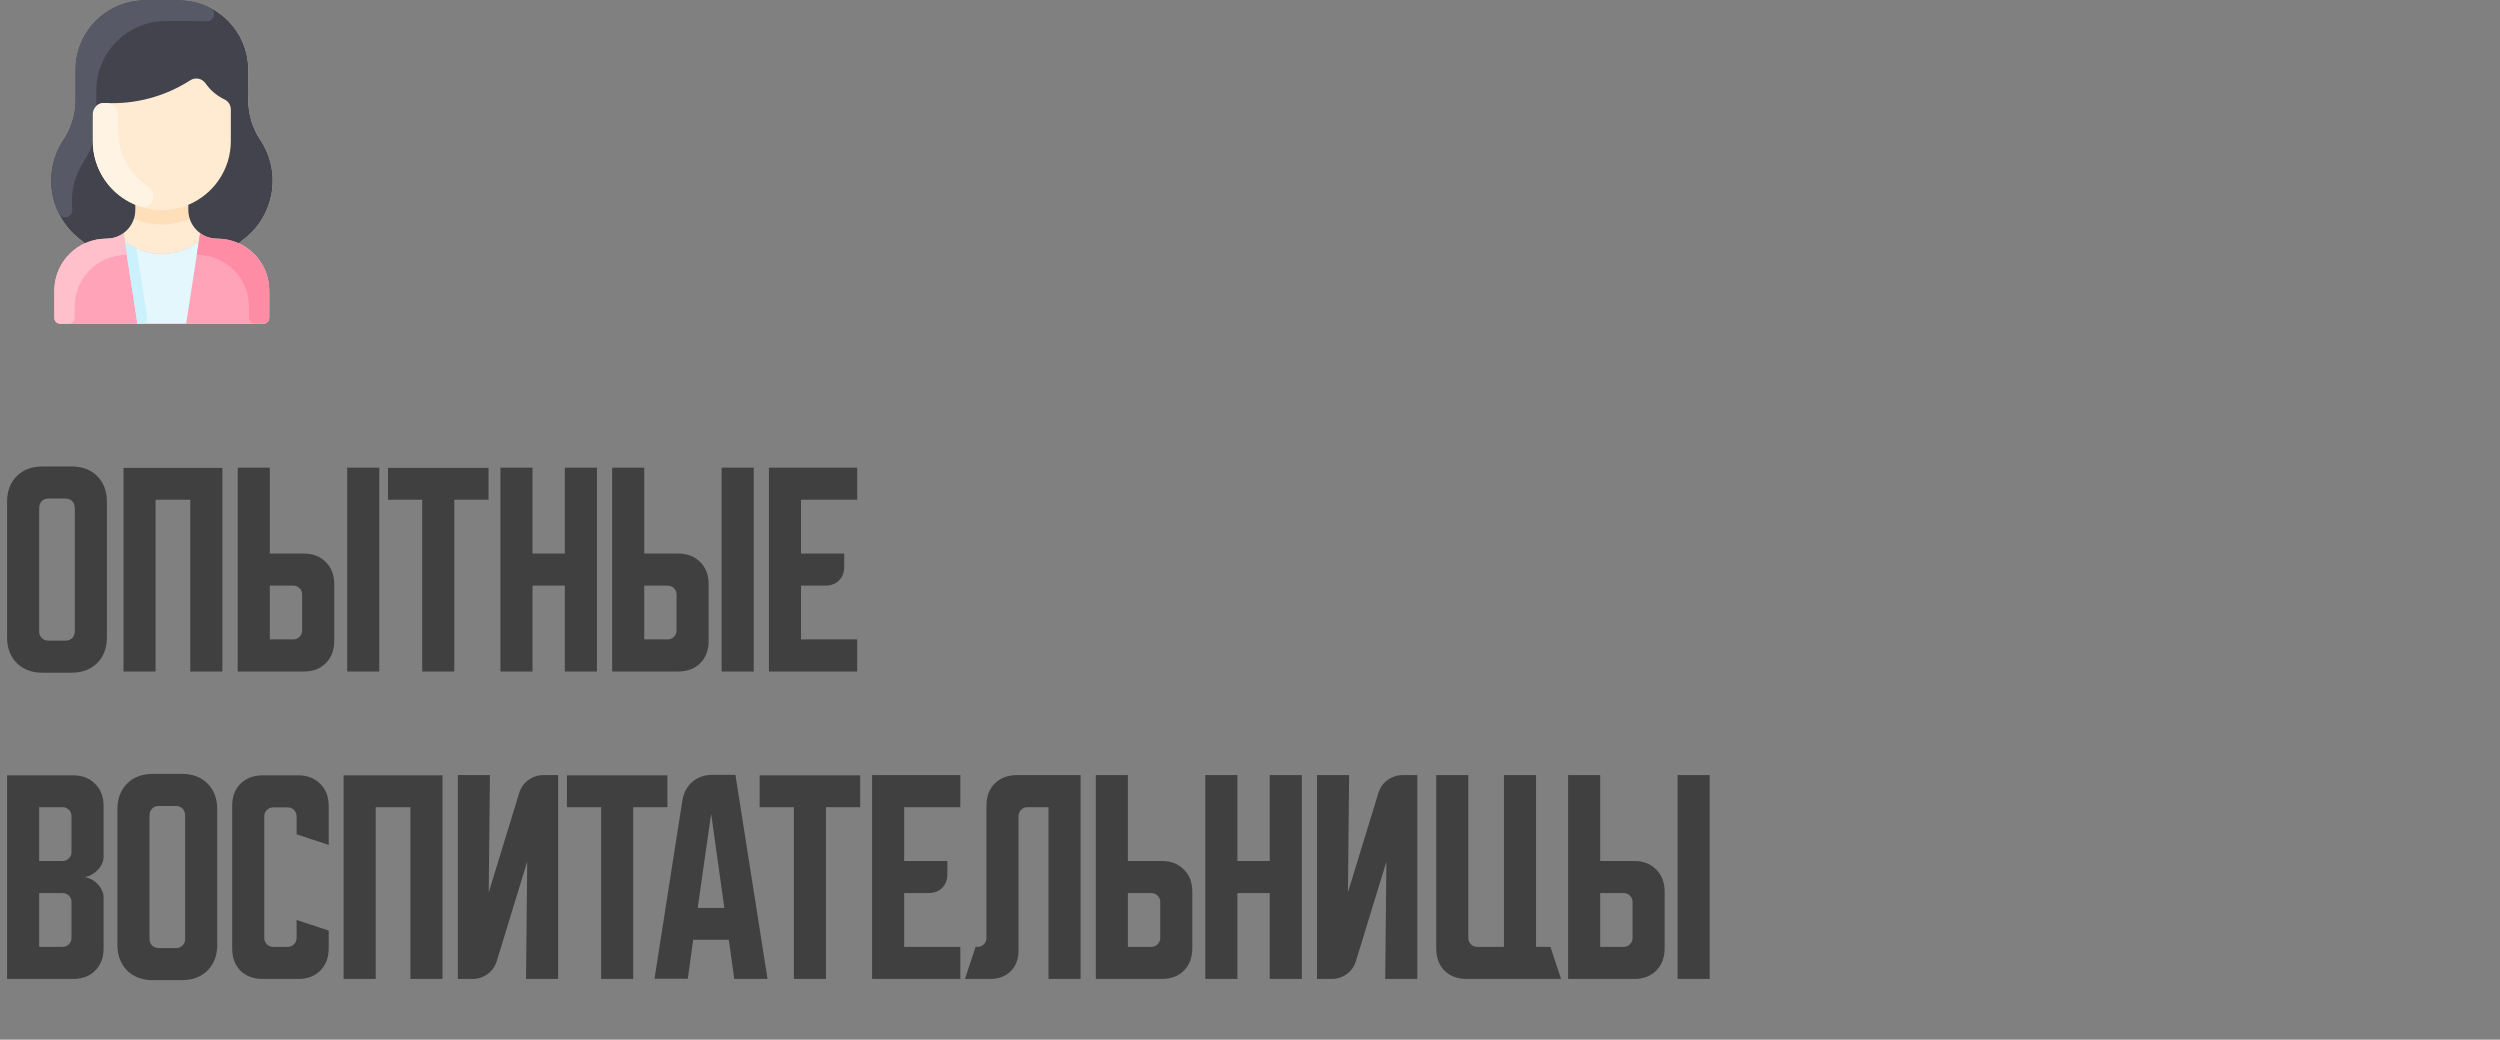 <?xml version="1.0" encoding="UTF-8"?> <svg xmlns="http://www.w3.org/2000/svg" width="618" height="257" viewBox="0 0 618 257" fill="none"><rect x="0" y="0" width="618" height="257" fill="#808080" stroke="none"/><path d="M1.75 124.058C1.75 121.414 2.547 119.294 4.142 117.7C5.736 116.106 7.856 115.308 10.5 115.308H17.675C20.319 115.308 22.439 116.106 24.033 117.7C25.628 119.294 26.425 121.414 26.425 124.058V157.542C26.425 160.186 25.628 162.306 24.033 163.9C22.439 165.494 20.319 166.292 17.675 166.292H10.5C7.856 166.292 5.736 165.494 4.142 163.9C2.547 162.306 1.75 160.186 1.75 157.542V124.058ZM11.9 158.358H16.275C16.897 158.358 17.422 158.144 17.85 157.717C18.278 157.289 18.492 156.764 18.492 156.142V125.75C18.492 124.933 18.278 124.311 17.85 123.883C17.422 123.456 16.897 123.242 16.275 123.242H11.9C11.278 123.242 10.753 123.456 10.325 123.883C9.897 124.311 9.683 124.933 9.683 125.75V156.142C9.683 156.764 9.897 157.289 10.325 157.717C10.753 158.144 11.278 158.358 11.9 158.358ZM30.529 115.658H54.971V166H47.038V123.533H38.463V166H30.529V115.658ZM66.695 115.6V136.833H75.037C77.331 136.833 79.159 137.533 80.52 138.933C81.92 140.294 82.62 142.122 82.62 144.417V158.417C82.62 160.711 81.92 162.558 80.52 163.958C79.159 165.319 77.331 166 75.037 166H58.762V115.6H66.695ZM85.828 166V115.6H93.762V166H85.828ZM66.695 144.767V158.067H72.47C73.092 158.067 73.617 157.853 74.045 157.425C74.473 156.997 74.687 156.472 74.687 155.85V146.983C74.687 146.361 74.473 145.836 74.045 145.408C73.617 144.981 73.092 144.767 72.47 144.767H66.695ZM95.913 115.658H120.763V123.533H112.304V166H104.371V123.533H95.913V115.658ZM123.703 115.6H131.636V136.833H139.628V115.6H147.561V166H139.628V144.767H131.636V166H123.703V115.6ZM159.254 115.6V136.833H167.595C169.89 136.833 171.718 137.533 173.079 138.933C174.479 140.294 175.179 142.122 175.179 144.417V158.417C175.179 160.711 174.479 162.558 173.079 163.958C171.718 165.319 169.89 166 167.595 166H151.32V115.6H159.254ZM178.387 166V115.6H186.32V166H178.387ZM159.254 144.767V158.067H165.029C165.651 158.067 166.176 157.853 166.604 157.425C167.031 156.997 167.245 156.472 167.245 155.85V146.983C167.245 146.361 167.031 145.836 166.604 145.408C166.176 144.981 165.651 144.767 165.029 144.767H159.254ZM190.08 115.6H211.897V123.533H198.013V136.833H208.688V140.1C208.688 141.5 208.261 142.628 207.405 143.483C206.55 144.339 205.422 144.767 204.022 144.767H198.013V158.067H211.897V166H190.08V115.6ZM1.75 191.658H18.025C20.319 191.658 22.147 192.358 23.508 193.758C24.908 195.119 25.608 196.947 25.608 199.242V211.783C25.608 212.406 25.453 213.028 25.142 213.65C24.869 214.233 24.481 214.758 23.975 215.225C23.508 215.692 22.964 216.081 22.342 216.392C21.758 216.664 21.175 216.8 20.592 216.8C21.175 216.8 21.758 216.956 22.342 217.267C22.964 217.539 23.508 217.908 23.975 218.375C24.481 218.842 24.869 219.386 25.142 220.008C25.453 220.592 25.608 221.194 25.608 221.817V234.417C25.608 236.711 24.908 238.558 23.508 239.958C22.147 241.319 20.319 242 18.025 242H1.75V191.658ZM9.683 220.767V234.067H15.458C16.081 234.067 16.606 233.853 17.033 233.425C17.461 232.997 17.675 232.472 17.675 231.85V222.983C17.675 222.361 17.461 221.836 17.033 221.408C16.606 220.981 16.081 220.767 15.458 220.767H9.683ZM15.458 212.833C16.081 212.833 16.606 212.619 17.033 212.192C17.461 211.764 17.675 211.239 17.675 210.617V201.75C17.675 201.128 17.461 200.603 17.033 200.175C16.606 199.747 16.081 199.533 15.458 199.533H9.683V212.833H15.458ZM29.025 200.058C29.025 197.414 29.823 195.294 31.417 193.7C33.011 192.106 35.131 191.308 37.775 191.308H44.95C47.595 191.308 49.714 192.106 51.309 193.7C52.903 195.294 53.7 197.414 53.7 200.058V233.542C53.7 236.186 52.903 238.306 51.309 239.9C49.714 241.494 47.595 242.292 44.95 242.292H37.775C35.131 242.292 33.011 241.494 31.417 239.9C29.823 238.306 29.025 236.186 29.025 233.542V200.058ZM39.175 234.358H43.55C44.173 234.358 44.698 234.144 45.125 233.717C45.553 233.289 45.767 232.764 45.767 232.142V201.75C45.767 200.933 45.553 200.311 45.125 199.883C44.698 199.456 44.173 199.242 43.55 199.242H39.175C38.553 199.242 38.028 199.456 37.6 199.883C37.173 200.311 36.959 200.933 36.959 201.75V232.142C36.959 232.764 37.173 233.289 37.6 233.717C38.028 234.144 38.553 234.358 39.175 234.358ZM57.395 234.417V199.242C57.395 196.947 58.075 195.119 59.436 193.758C60.836 192.358 62.683 191.658 64.978 191.658H73.669C75.964 191.658 77.792 192.358 79.153 193.758C80.553 195.119 81.253 196.947 81.253 199.242V208.867L73.32 206.242V201.808C73.32 201.186 73.106 200.661 72.678 200.233C72.25 199.806 71.725 199.592 71.103 199.592H67.544C66.922 199.592 66.397 199.806 65.969 200.233C65.542 200.661 65.328 201.186 65.328 201.808V231.85C65.328 232.472 65.542 232.997 65.969 233.425C66.397 233.853 66.922 234.067 67.544 234.067H71.103C71.725 234.067 72.25 233.853 72.678 233.425C73.106 232.997 73.32 232.472 73.32 231.85V227.417L81.253 230.042V234.417C81.253 236.711 80.553 238.558 79.153 239.958C77.792 241.319 75.964 242 73.669 242H64.978C62.683 242 60.836 241.319 59.436 239.958C58.075 238.558 57.395 236.711 57.395 234.417ZM84.943 191.658H109.385V242H101.452V199.533H92.877V242H84.943V191.658ZM113.176 242V191.6H121.109L120.817 220.592L128.342 196.033C128.77 194.672 129.529 193.603 130.617 192.825C131.745 192.008 133.009 191.6 134.409 191.6H137.967V242H130.034L130.326 213.008L122.801 237.567C122.373 238.928 121.595 240.017 120.467 240.833C119.379 241.611 118.134 242 116.734 242H113.176ZM140.141 191.658H164.991V199.533H156.533V242H148.6V199.533H140.141V191.658ZM168.676 197.9C168.987 195.994 169.804 194.458 171.126 193.292C172.487 192.125 174.14 191.542 176.085 191.542H181.801L189.735 242H181.51L180.168 232.317H171.36L170.018 241.942H161.793L168.676 197.9ZM172.468 224.442H179.06L175.793 201.167L172.468 224.442ZM187.788 191.658H212.638V199.533H204.179V242H196.246V199.533H187.788V191.658ZM215.578 191.6H237.395V199.533H223.511V212.833H234.186V216.1C234.186 217.5 233.759 218.628 232.903 219.483C232.048 220.339 230.92 220.767 229.52 220.767H223.511V234.067H237.395V242H215.578V191.6ZM238.538 242L241.163 234.067H241.629C242.252 234.067 242.777 233.853 243.204 233.425C243.632 232.997 243.846 232.472 243.846 231.85V199.183C243.846 196.889 244.527 195.061 245.888 193.7C247.288 192.3 249.135 191.6 251.429 191.6H267.121V242H259.188V199.533H253.996C253.374 199.533 252.849 199.747 252.421 200.175C251.993 200.603 251.779 201.128 251.779 201.75V235C251.779 237.1 251.138 238.792 249.854 240.075C248.571 241.358 246.879 242 244.779 242H238.538ZM270.881 242V191.6H278.814V212.833H287.156C289.45 212.833 291.278 213.533 292.639 214.933C294.039 216.294 294.739 218.122 294.739 220.417V234.417C294.739 236.711 294.039 238.558 292.639 239.958C291.278 241.319 289.45 242 287.156 242H270.881ZM278.814 220.767V234.067H284.589C285.211 234.067 285.736 233.853 286.164 233.425C286.592 232.997 286.806 232.472 286.806 231.85V222.983C286.806 222.361 286.592 221.836 286.164 221.408C285.736 220.981 285.211 220.767 284.589 220.767H278.814ZM297.951 191.6H305.885V212.833H313.876V191.6H321.81V242H313.876V220.767H305.885V242H297.951V191.6ZM325.568 242V191.6H333.502L333.21 220.592L340.735 196.033C341.163 194.672 341.921 193.603 343.01 192.825C344.138 192.008 345.402 191.6 346.802 191.6H350.36V242H342.427L342.718 213.008L335.193 237.567C334.766 238.928 333.988 240.017 332.86 240.833C331.771 241.611 330.527 242 329.127 242H325.568ZM355.031 234.417V191.6H362.965V231.85C362.965 232.472 363.178 232.997 363.606 233.425C364.034 233.853 364.559 234.067 365.181 234.067H371.773V191.6H379.706V234.067H383.265L385.89 242H362.615C360.32 242 358.473 241.319 357.073 239.958C355.712 238.558 355.031 236.711 355.031 234.417ZM395.572 191.6V212.833H403.914C406.208 212.833 408.036 213.533 409.397 214.933C410.797 216.294 411.497 218.122 411.497 220.417V234.417C411.497 236.711 410.797 238.558 409.397 239.958C408.036 241.319 406.208 242 403.914 242H387.639V191.6H395.572ZM414.705 242V191.6H422.639V242H414.705ZM395.572 220.767V234.067H401.347C401.969 234.067 402.494 233.853 402.922 233.425C403.35 232.997 403.564 232.472 403.564 231.85V222.983C403.564 222.361 403.35 221.836 402.922 221.408C402.494 220.981 401.969 220.767 401.347 220.767H395.572Z" fill="#404040"></path><g clip-path="url(#clip0_133_28)"><path d="M66.542 71.855V78.621C66.542 79.383 65.925 80 65.163 80H14.838C14.076 80 13.459 79.383 13.459 78.621V71.855C13.459 66.652 16.553 62.169 21.001 60.147C19.186 58.703 16.42 56.762 14.407 52.587C11.604 46.779 12.084 39.927 15.655 34.564C17.595 31.651 18.63 28.232 18.63 24.733V17.266C18.63 7.747 26.346 0.031 35.864 0.031H44.137C53.656 0.031 61.372 7.75 61.372 17.269C61.372 25.175 61.178 26.723 62.132 29.868C63.477 34.314 65.254 34.865 66.623 39.39C68.776 46.503 66.395 54.261 60.527 58.932L59 60.147C63.448 62.169 66.542 66.652 66.542 71.855Z" fill="#FFEBD2"></path><path d="M46.886 54.044C42.531 55.988 37.412 55.962 33.115 54.044C33.511 52.809 33.451 51.953 33.451 50.627C37.529 52.324 42.278 52.405 46.55 50.627C46.55 51.934 46.487 52.802 46.886 54.044Z" fill="#FFDFBA"></path><path d="M66.542 71.855V78.621C66.542 79.383 65.925 80 65.163 80H14.838C14.076 80 13.459 79.383 13.459 78.621V71.855C13.459 64.76 19.211 59.003 26.311 59.003C27.888 59.003 29.346 58.493 30.528 57.628L30.838 59.636C36.233 63.811 43.768 63.811 49.162 59.636L49.473 57.628C52.685 59.978 54.492 58.102 59 60.147C63.448 62.169 66.542 66.652 66.542 71.855Z" fill="#FFA4B8"></path><path d="M49.162 59.636L46.025 80H33.975L30.838 59.636C36.232 63.812 43.767 63.812 49.162 59.636Z" fill="#E3F7FC"></path><path d="M34.995 80H33.975L30.838 59.636C32.921 61.25 33.68 61.027 33.846 62.105L36.358 78.411C36.487 79.247 35.841 80 34.995 80Z" fill="#CAF1FC"></path><path d="M64.329 34.538C69.598 42.421 67.942 53.029 60.527 58.932L59 60.147C57.382 59.413 55.584 59.003 53.69 59.003C49.761 59.003 46.55 55.828 46.55 51.878V50.627C52.723 48.059 57.063 41.97 57.063 34.867V27.065C57.063 26.003 56.453 25.034 55.494 24.578C53.614 23.684 52.003 22.324 50.809 20.608C49.956 19.383 48.299 19.033 47.043 19.84C40.911 23.783 33.582 25.864 25.825 25.46C24.253 25.378 22.938 26.641 22.938 28.214V34.867C22.938 41.97 27.278 48.059 33.451 50.627V51.878C33.451 55.824 30.245 59.003 26.311 59.003C24.417 59.003 22.619 59.413 21.001 60.147C19.193 58.709 16.421 56.764 14.407 52.587C11.606 46.783 12.081 39.931 15.655 34.564C17.595 31.651 18.629 28.232 18.629 24.733C18.629 24.628 18.629 21.378 18.629 17.266C18.629 7.749 26.345 0.031 35.864 0.031H44.137C53.655 0.031 61.371 7.747 61.371 17.266V24.733C61.371 28.222 62.39 31.639 64.329 34.538Z" fill="#42434D"></path><path d="M51.922 1.886C53.682 2.779 52.917 5.465 50.953 5.279C49.649 5.156 40.862 5.201 41.034 5.201C31.515 5.201 23.799 12.918 23.799 22.436V27.98C23.799 29.218 22.938 29.178 22.938 30.181C22.938 39.285 22.974 35.262 22.841 35.655C21.489 39.632 19.865 40.208 18.548 44.56C17.83 46.931 17.618 49.373 17.867 51.742C18.07 53.675 15.377 54.6 14.406 52.587C11.623 46.82 12.059 39.963 15.654 34.564C17.595 31.651 18.629 28.232 18.629 24.733V17.266C18.629 7.747 26.345 0.031 35.864 0.031C44.471 0.031 47.431 -0.392 51.922 1.886Z" fill="#585966"></path><path d="M34.417 50.982C27.39 48.511 22.938 42.046 22.938 34.867V28.215C22.938 26.647 24.246 25.385 25.811 25.459C25.811 25.459 26.258 25.482 26.603 25.492C28.02 25.535 29.142 26.705 29.142 28.122V32.11C29.142 38.113 32.203 43.268 36.729 46.298C39.304 48.021 37.34 52.007 34.417 50.982Z" fill="#FFF3E4"></path><path d="M31.352 62.97C23.479 63.184 18.457 69.236 18.457 75.819V78.621C18.457 79.383 17.84 80 17.078 80H14.838C14.076 80 13.459 79.383 13.459 78.621C13.459 71.152 13.451 71.62 13.481 71.103C13.684 66.847 16.181 62.596 20.544 60.366C25.256 58.008 27.343 60.018 30.528 57.628C30.92 60.164 30.737 58.974 31.352 62.97Z" fill="#FFBFCB"></path><path d="M48.648 62.97C56.521 63.184 61.542 69.236 61.542 75.819V78.621C61.542 79.383 62.16 80 62.921 80H65.162C65.924 80 66.54 79.383 66.54 78.621C66.54 71.152 66.549 71.62 66.518 71.103C66.315 66.847 63.818 62.596 59.455 60.366C54.743 58.008 52.656 60.018 49.471 57.628C49.079 60.164 49.263 58.974 48.648 62.97Z" fill="#FF8CA5"></path></g><defs><clipPath id="clip0_133_28"><rect width="80" height="80" fill="white"></rect></clipPath></defs></svg> 